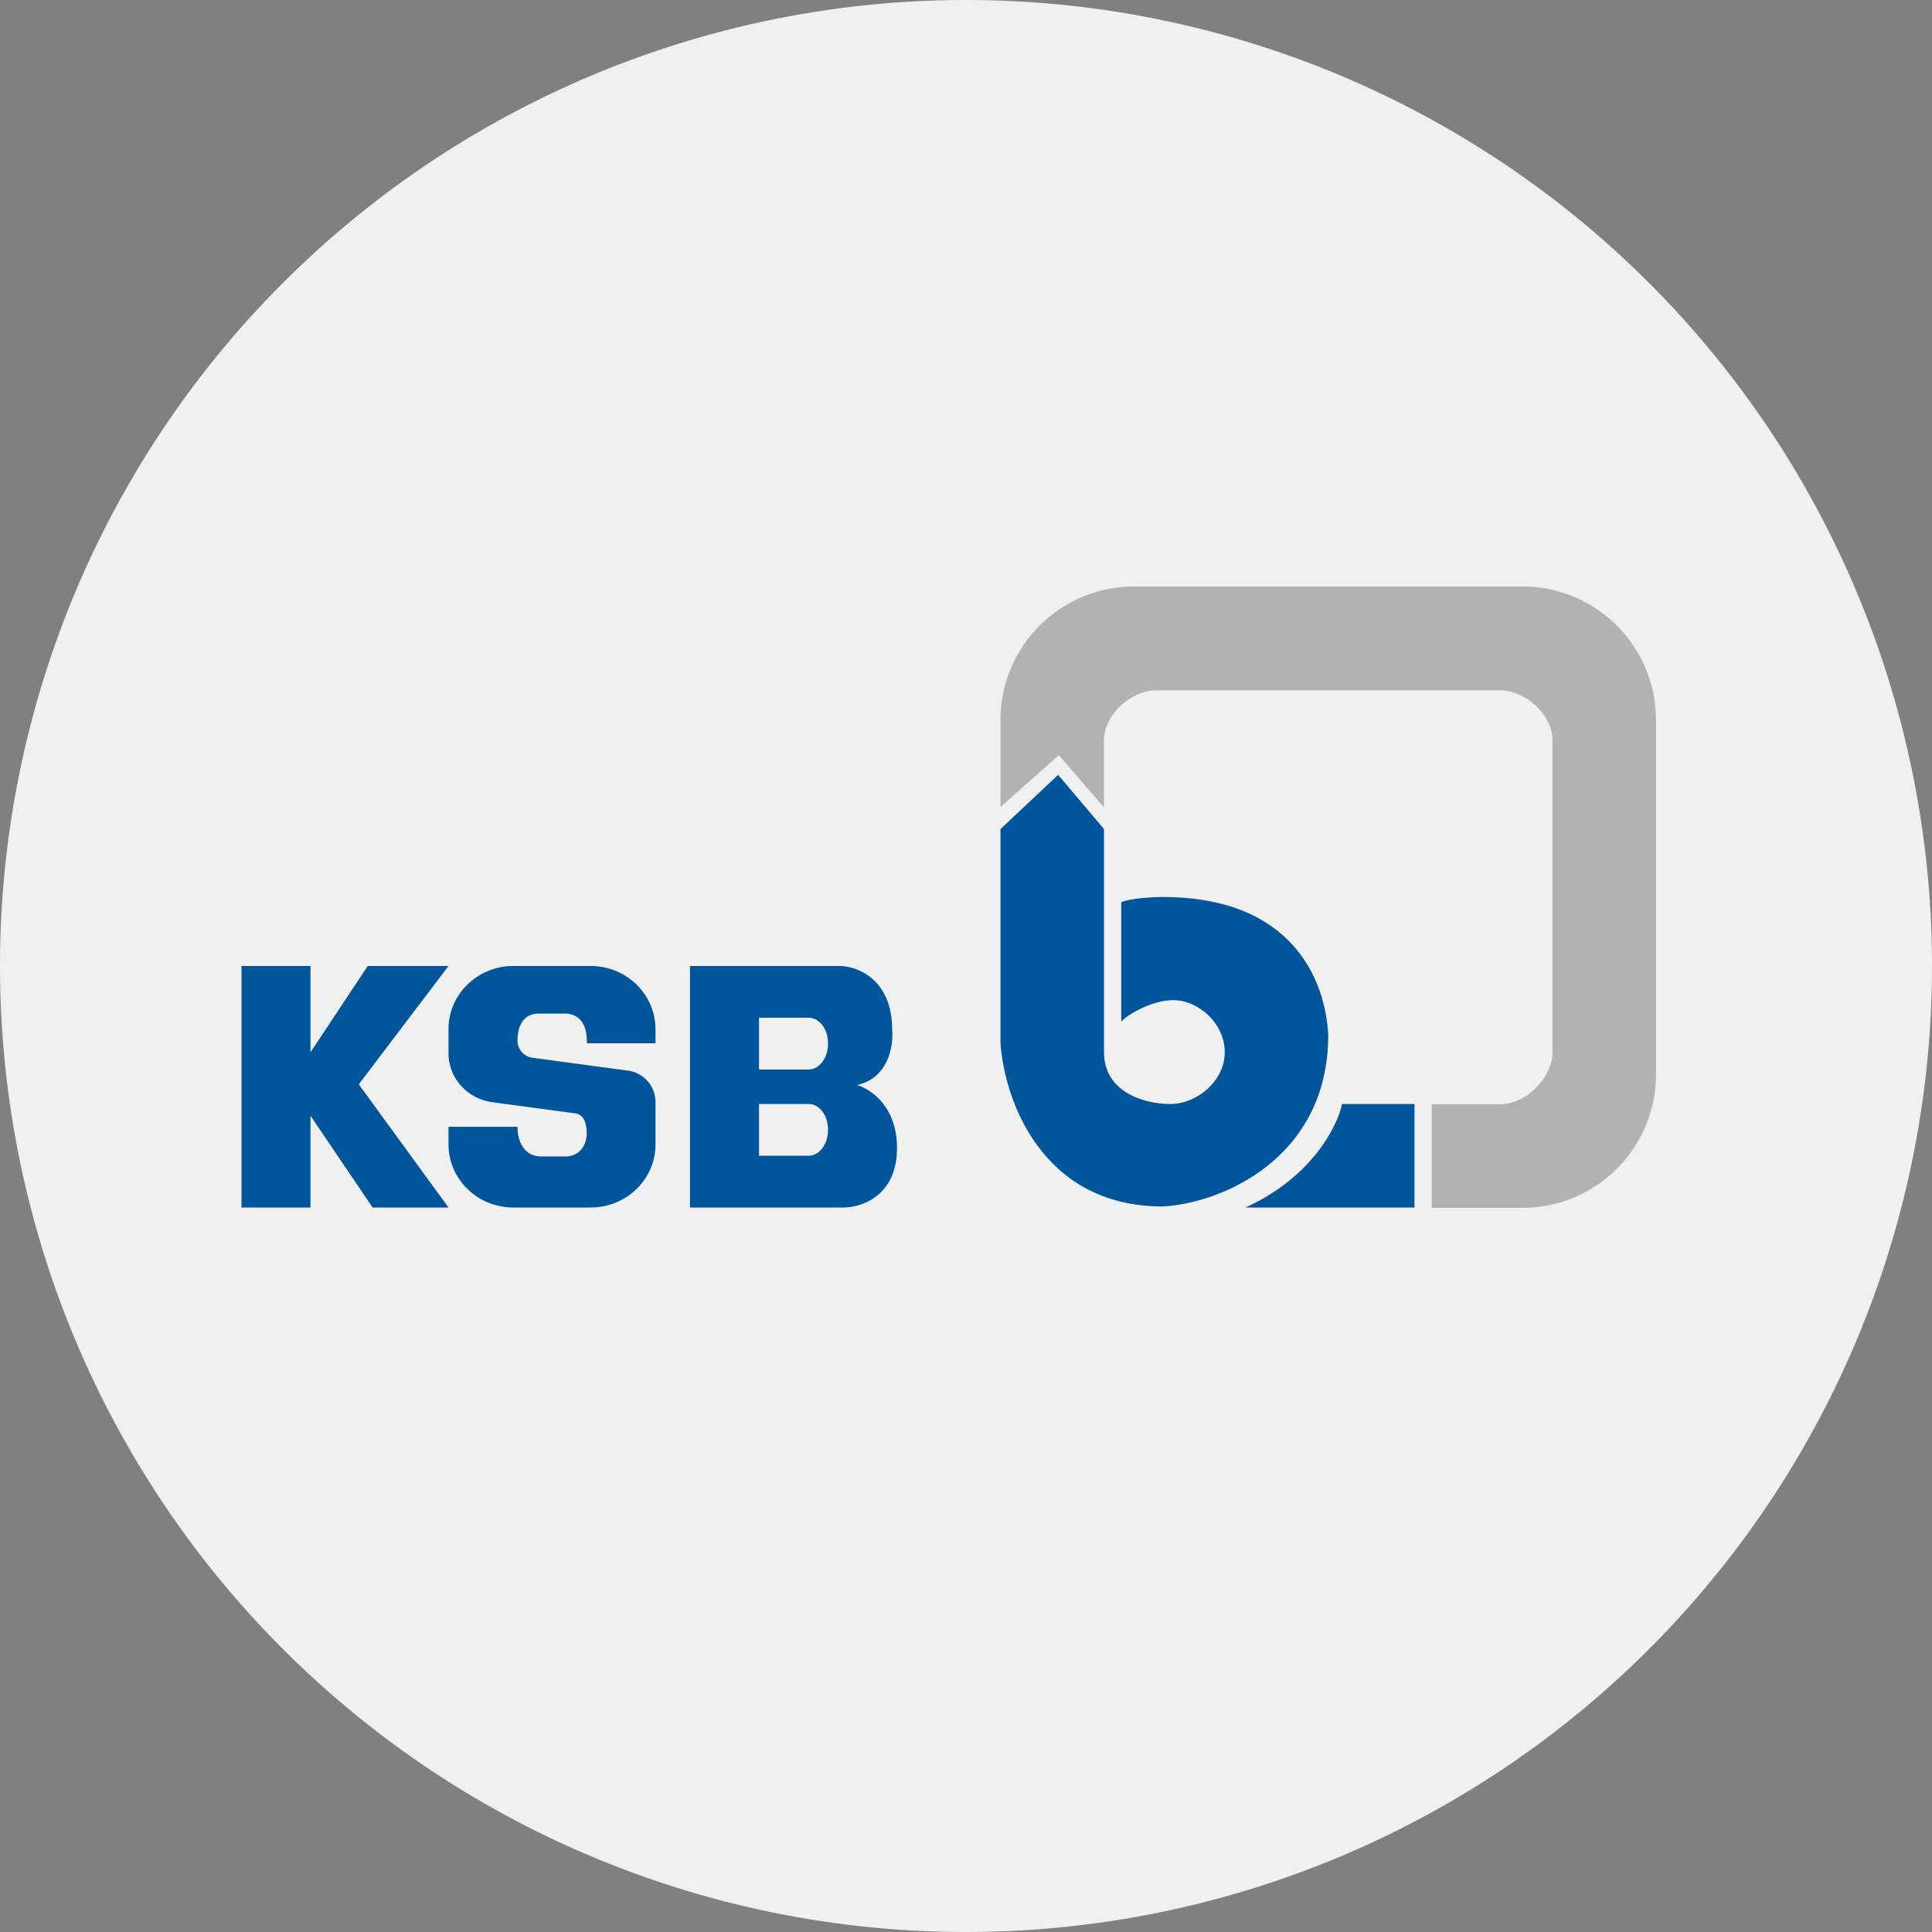 <svg width="56" height="56" xmlns="http://www.w3.org/2000/svg">
  <rect width="100%" height="100%" fill="#808080" stroke="none"/>
  <path fill="#F0F0F0" d="M0 28a28 28 0 1 1 56 0 28 28 0 0 1-56 0"/>
  <path fill="#00559B" fill-rule="evenodd" d="M7 35v-7h2v2.5l1.66-2.5H13l-2.6 3.43L13 35h-2.2L9 32.34V35zm8-2.34h-2v.51c0 1.01.84 1.83 1.88 1.83h2.24c1.04 0 1.88-.82 1.88-1.83v-1.23a.92.92 0 0 0-.82-.91l-2.74-.37a.5.5 0 0 1-.44-.5c0-.43.18-.78.61-.78h.76c.45 0 .64.35.64.79v.07H19v-.4c0-1.02-.84-1.84-1.88-1.84h-2.24c-1.04 0-1.88.82-1.88 1.83v.7c0 .72.55 1.33 1.29 1.42l2.37.32c.24.03.31.22.34.45.05.43-.18.8-.61.8h-.7c-.47 0-.69-.39-.69-.86M20 28v7h4.35c.55.03 1.65-.28 1.65-1.73 0-1.2-.77-1.71-1.16-1.82.92-.2 1.06-1.15 1.02-1.6 0-1.46-1-1.84-1.51-1.85zm3.44 1.5H22V31h1.44c.3 0 .56-.33.56-.74v-.02c0-.41-.25-.74-.56-.74m0 2.5H22v1.5h1.44c.3 0 .56-.33.56-.74v-.02c0-.41-.25-.74-.56-.74"/>
  <path fill="#00559B" d="M29 24.03v6.2c.1 1.58 1.16 4.74 4.7 4.74 1.66-.08 4.8-1.37 4.8-4.97-.08-1.57-1.02-4-4.8-4-.3 0-.95.04-1.2.15v3.47c.16-.21.9-.63 1.5-.63.75 0 1.5.68 1.5 1.51s-.8 1.5-1.58 1.5c-.8 0-1.92-.37-1.92-1.5v-6.47l-1.33-1.57zM36.1 35H41v-3h-2.1c-.13.63-.86 2.12-2.8 3"/>
  <path fill="#B2B2B2" d="M29 20.87v2.52l1.69-1.5L32 23.4v-1.94c0-.74.78-1.45 1.52-1.45h9.96c.74 0 1.52.7 1.52 1.45v9.04c0 .74-.78 1.51-1.52 1.51H41.5v3h2.64A3.87 3.87 0 0 0 48 31.13V20.87A3.87 3.87 0 0 0 44.14 17H32.86A3.87 3.87 0 0 0 29 20.87"/>
</svg>
